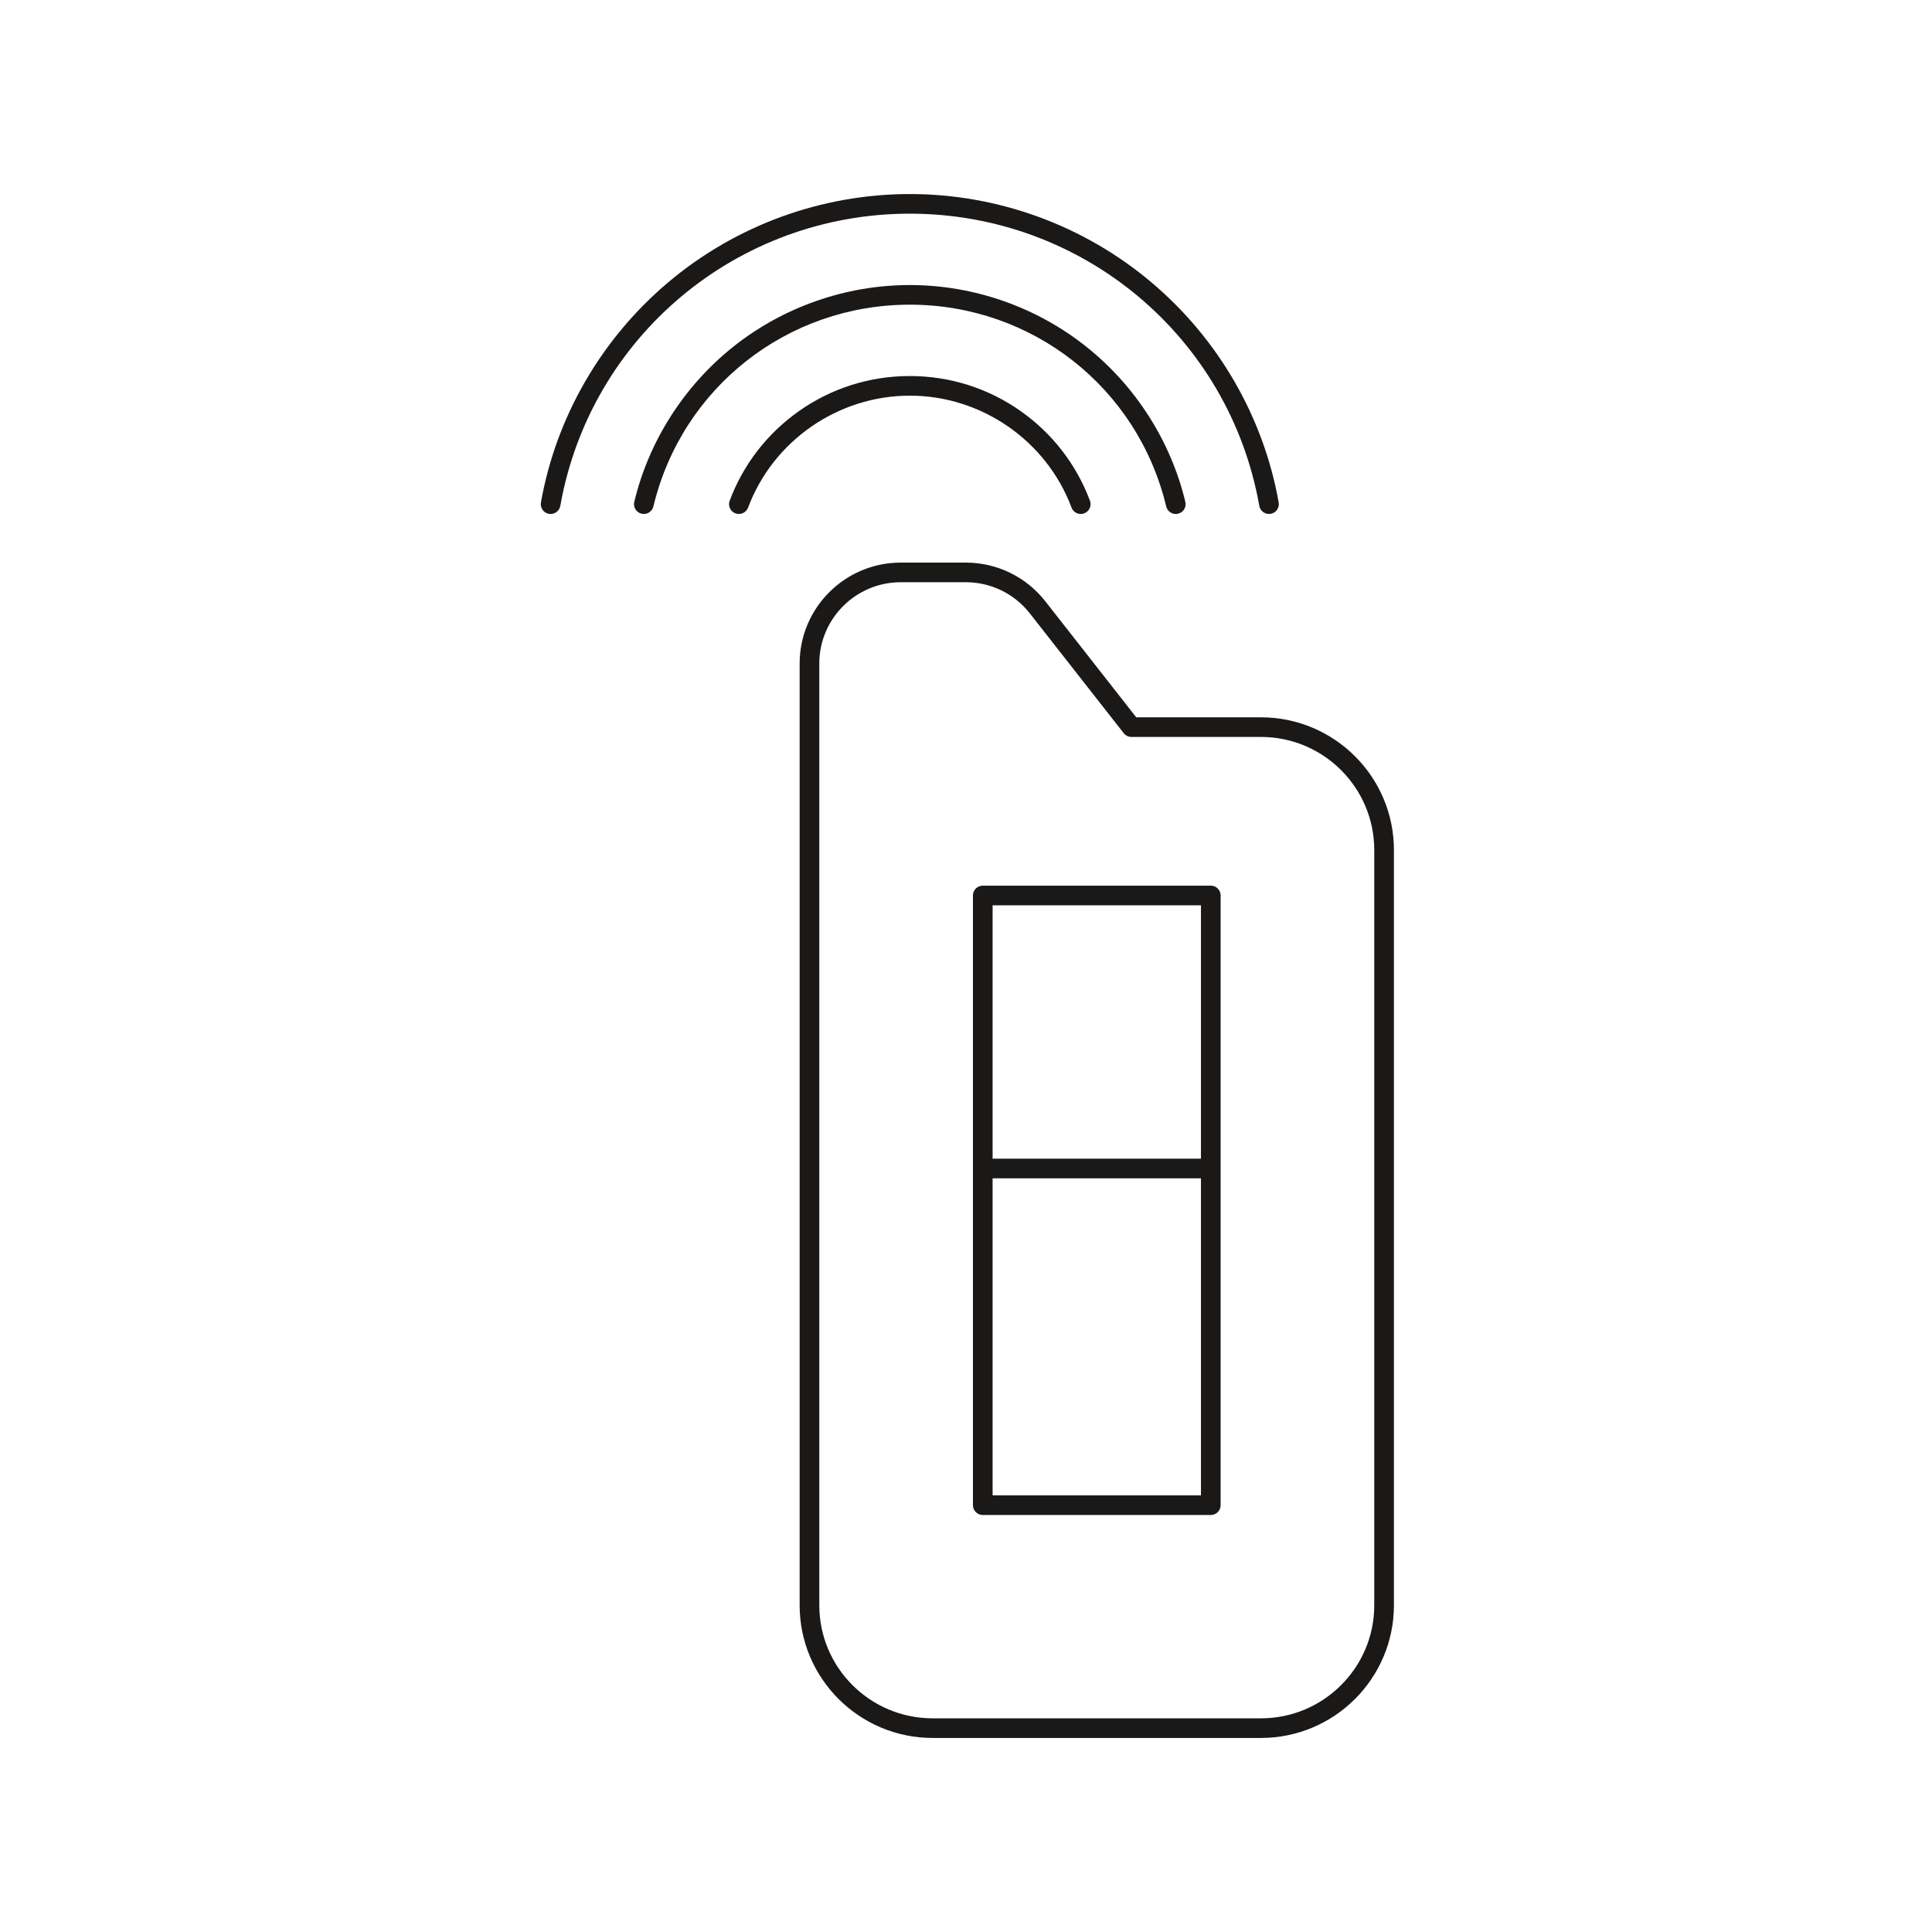<svg xmlns="http://www.w3.org/2000/svg" xmlns:xlink="http://www.w3.org/1999/xlink" width="500" viewBox="0 0 375 375" height="500" preserveAspectRatio="xMidYMid meet"><defs><clipPath id="c922e702d3"><path d="M 155 109 L 270.562 109 L 270.562 337.5 L 155 337.5 Z M 155 109 " clip-rule="nonzero"></path></clipPath><clipPath id="65bca21f35"><path d="M 104.812 37.5 L 249 37.5 L 249 100 L 104.812 100 Z M 104.812 37.5 " clip-rule="nonzero"></path></clipPath></defs><g clip-path="url(#c922e702d3)"><path fill="#1b1918" d="M 174.84 113.008 C 166.121 113.008 159.027 120.086 159.027 128.785 L 159.027 311.586 C 159.027 323.688 168.895 333.527 181.02 333.527 L 244.75 333.527 C 256.879 333.527 266.742 323.688 266.742 311.586 L 266.742 164.98 C 266.742 152.879 256.879 143.039 244.75 143.039 L 219.613 143.039 C 219.027 143.039 218.473 142.77 218.109 142.305 L 199.891 119.059 C 196.867 115.215 192.324 113.008 187.426 113.008 Z M 244.75 337.336 L 181.02 337.336 C 166.789 337.336 155.211 325.785 155.211 311.586 L 155.211 128.785 C 155.211 117.984 164.016 109.199 174.84 109.199 L 187.426 109.199 C 193.5 109.199 199.141 111.938 202.898 116.711 L 220.543 139.23 L 244.75 139.23 C 258.984 139.23 270.559 150.781 270.559 164.98 L 270.559 311.586 C 270.559 325.785 258.984 337.336 244.75 337.336 " fill-opacity="1" fill-rule="nonzero"></path></g><path fill="#1b1918" d="M 192.664 290.254 L 233.105 290.254 L 233.105 175.715 L 192.664 175.715 Z M 235.016 294.062 L 190.758 294.062 C 189.699 294.062 188.848 293.207 188.848 292.156 L 188.848 173.812 C 188.848 172.758 189.699 171.906 190.758 171.906 L 235.016 171.906 C 236.07 171.906 236.922 172.758 236.922 173.812 L 236.922 292.156 C 236.922 293.207 236.07 294.062 235.016 294.062 " fill-opacity="1" fill-rule="nonzero"></path><path fill="#1b1918" d="M 233.246 228.707 L 190.758 228.707 C 189.699 228.707 188.848 227.852 188.848 226.801 C 188.848 225.75 189.699 224.898 190.758 224.898 L 233.246 224.898 C 234.297 224.898 235.152 225.75 235.152 226.801 C 235.152 227.852 234.297 228.707 233.246 228.707 " fill-opacity="1" fill-rule="nonzero"></path><g clip-path="url(#65bca21f35)"><path fill="#1b1918" d="M 246.309 99.762 C 245.398 99.762 244.594 99.113 244.43 98.188 C 238.609 65.324 210.082 41.473 176.594 41.473 C 143.105 41.473 114.578 65.324 108.754 98.188 C 108.57 99.223 107.582 99.914 106.543 99.734 C 105.504 99.551 104.812 98.562 104.996 97.527 C 107.93 80.961 116.68 65.809 129.637 54.852 C 142.75 43.766 159.426 37.664 176.594 37.664 C 193.762 37.664 210.438 43.766 223.547 54.852 C 236.504 65.809 245.254 80.961 248.191 97.527 C 248.375 98.562 247.68 99.551 246.641 99.734 C 246.531 99.754 246.418 99.762 246.309 99.762 " fill-opacity="1" fill-rule="nonzero"></path></g><path fill="#1b1918" d="M 228.215 99.762 C 227.352 99.762 226.57 99.172 226.359 98.301 C 220.836 75.242 200.371 59.137 176.594 59.137 C 152.812 59.137 132.348 75.242 126.824 98.301 C 126.582 99.32 125.551 99.953 124.523 99.707 C 123.5 99.465 122.867 98.438 123.113 97.414 C 125.934 85.633 132.75 74.945 142.297 67.324 C 152 59.586 164.176 55.328 176.594 55.328 C 189.008 55.328 201.188 59.586 210.887 67.324 C 220.438 74.945 227.25 85.633 230.074 97.414 C 230.32 98.438 229.684 99.465 228.66 99.707 C 228.512 99.746 228.363 99.762 228.215 99.762 " fill-opacity="1" fill-rule="nonzero"></path><path fill="#1b1918" d="M 209.77 99.762 C 208.996 99.762 208.27 99.289 207.984 98.523 C 203.117 85.527 190.5 76.797 176.594 76.797 C 162.688 76.797 150.07 85.527 145.203 98.523 C 144.836 99.508 143.734 100.008 142.746 99.641 C 141.762 99.273 141.258 98.176 141.629 97.191 C 144.266 90.152 148.918 84.133 155.086 79.785 C 161.395 75.34 168.832 72.988 176.594 72.988 C 184.355 72.988 191.793 75.34 198.098 79.785 C 204.27 84.133 208.922 90.152 211.559 97.191 C 211.926 98.176 211.426 99.273 210.438 99.641 C 210.219 99.723 209.992 99.762 209.77 99.762 " fill-opacity="1" fill-rule="nonzero"></path></svg>
